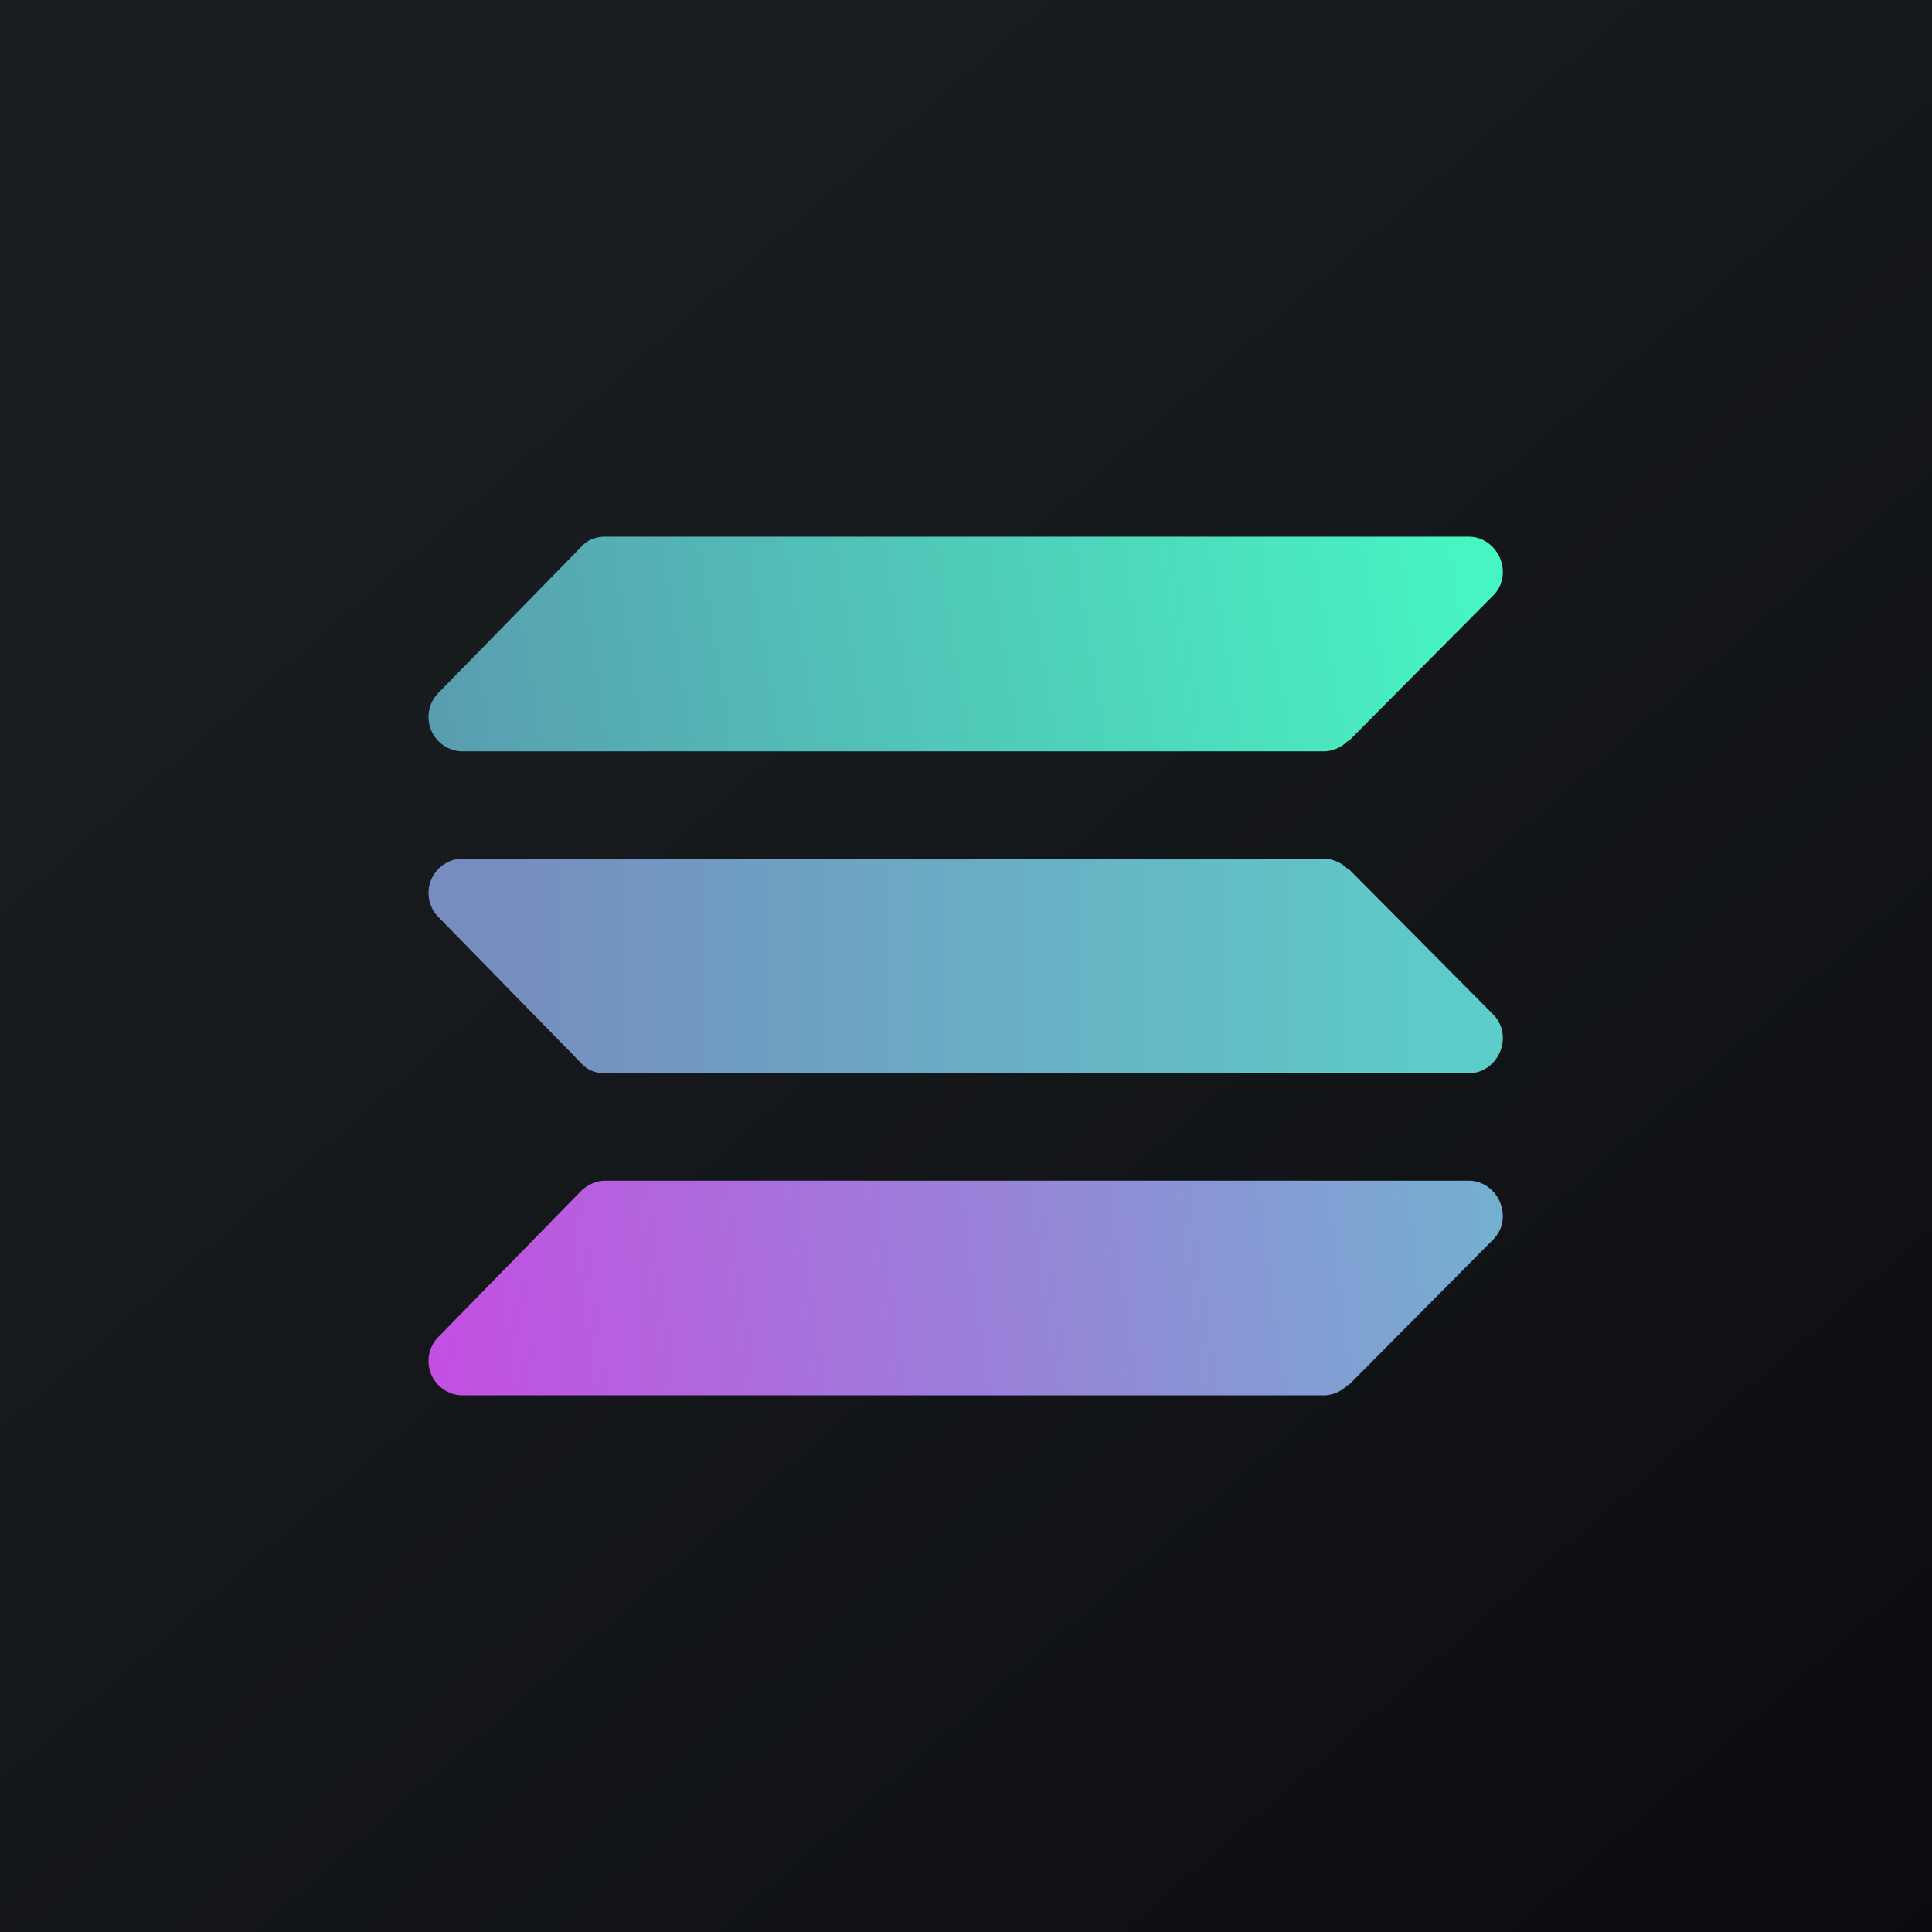 <!-- by TradingView --><svg width="18" height="18" viewBox="0 0 18 18" xmlns="http://www.w3.org/2000/svg"><path fill="url(#asum5bdjt)" d="M0 0h18v18H0z"/><path d="M12.56 6.9a.32.32 0 0 1-.22.1H4.32a.32.32 0 0 1-.23-.55L5.41 5.1c.06-.07.14-.1.23-.1h8.04c.28 0 .43.35.23.55l-1.35 1.36Z" fill="url(#bsum5bdjt)"/><path d="M12.56 12.9a.32.32 0 0 1-.22.1H4.32a.32.32 0 0 1-.23-.55l1.32-1.35c.06-.06.14-.1.23-.1h8.04c.28 0 .43.35.23.55l-1.35 1.36Z" fill="url(#csum5bdjt)"/><path d="M12.56 8.1a.32.32 0 0 0-.22-.1H4.32a.32.32 0 0 0-.23.55L5.41 9.9c.06.07.14.1.23.1h8.04c.28 0 .43-.35.23-.55l-1.35-1.36Z" fill="url(#dsum5bdjt)"/><defs><linearGradient id="asum5bdjt" x1="3.35" y1="3.12" x2="21.9" y2="24.43" gradientUnits="userSpaceOnUse"><stop stop-color="#1A1E21"/><stop offset="1" stop-color="#06060A"/></linearGradient><linearGradient id="bsum5bdjt" x1="4" y1="6.59" x2="14" y2="4.98" gradientUnits="userSpaceOnUse"><stop stop-color="#599DB0"/><stop offset="1" stop-color="#47F8C3"/></linearGradient><linearGradient id="csum5bdjt" x1="4" y1="12.68" x2="14.01" y2="11.33" gradientUnits="userSpaceOnUse"><stop stop-color="#C44FE2"/><stop offset="1" stop-color="#73B0D0"/></linearGradient><linearGradient id="dsum5bdjt" x1="4.57" y1="9" x2="13.61" y2="9" gradientUnits="userSpaceOnUse"><stop stop-color="#778CBF"/><stop offset="1" stop-color="#5DCDC9"/></linearGradient></defs></svg>